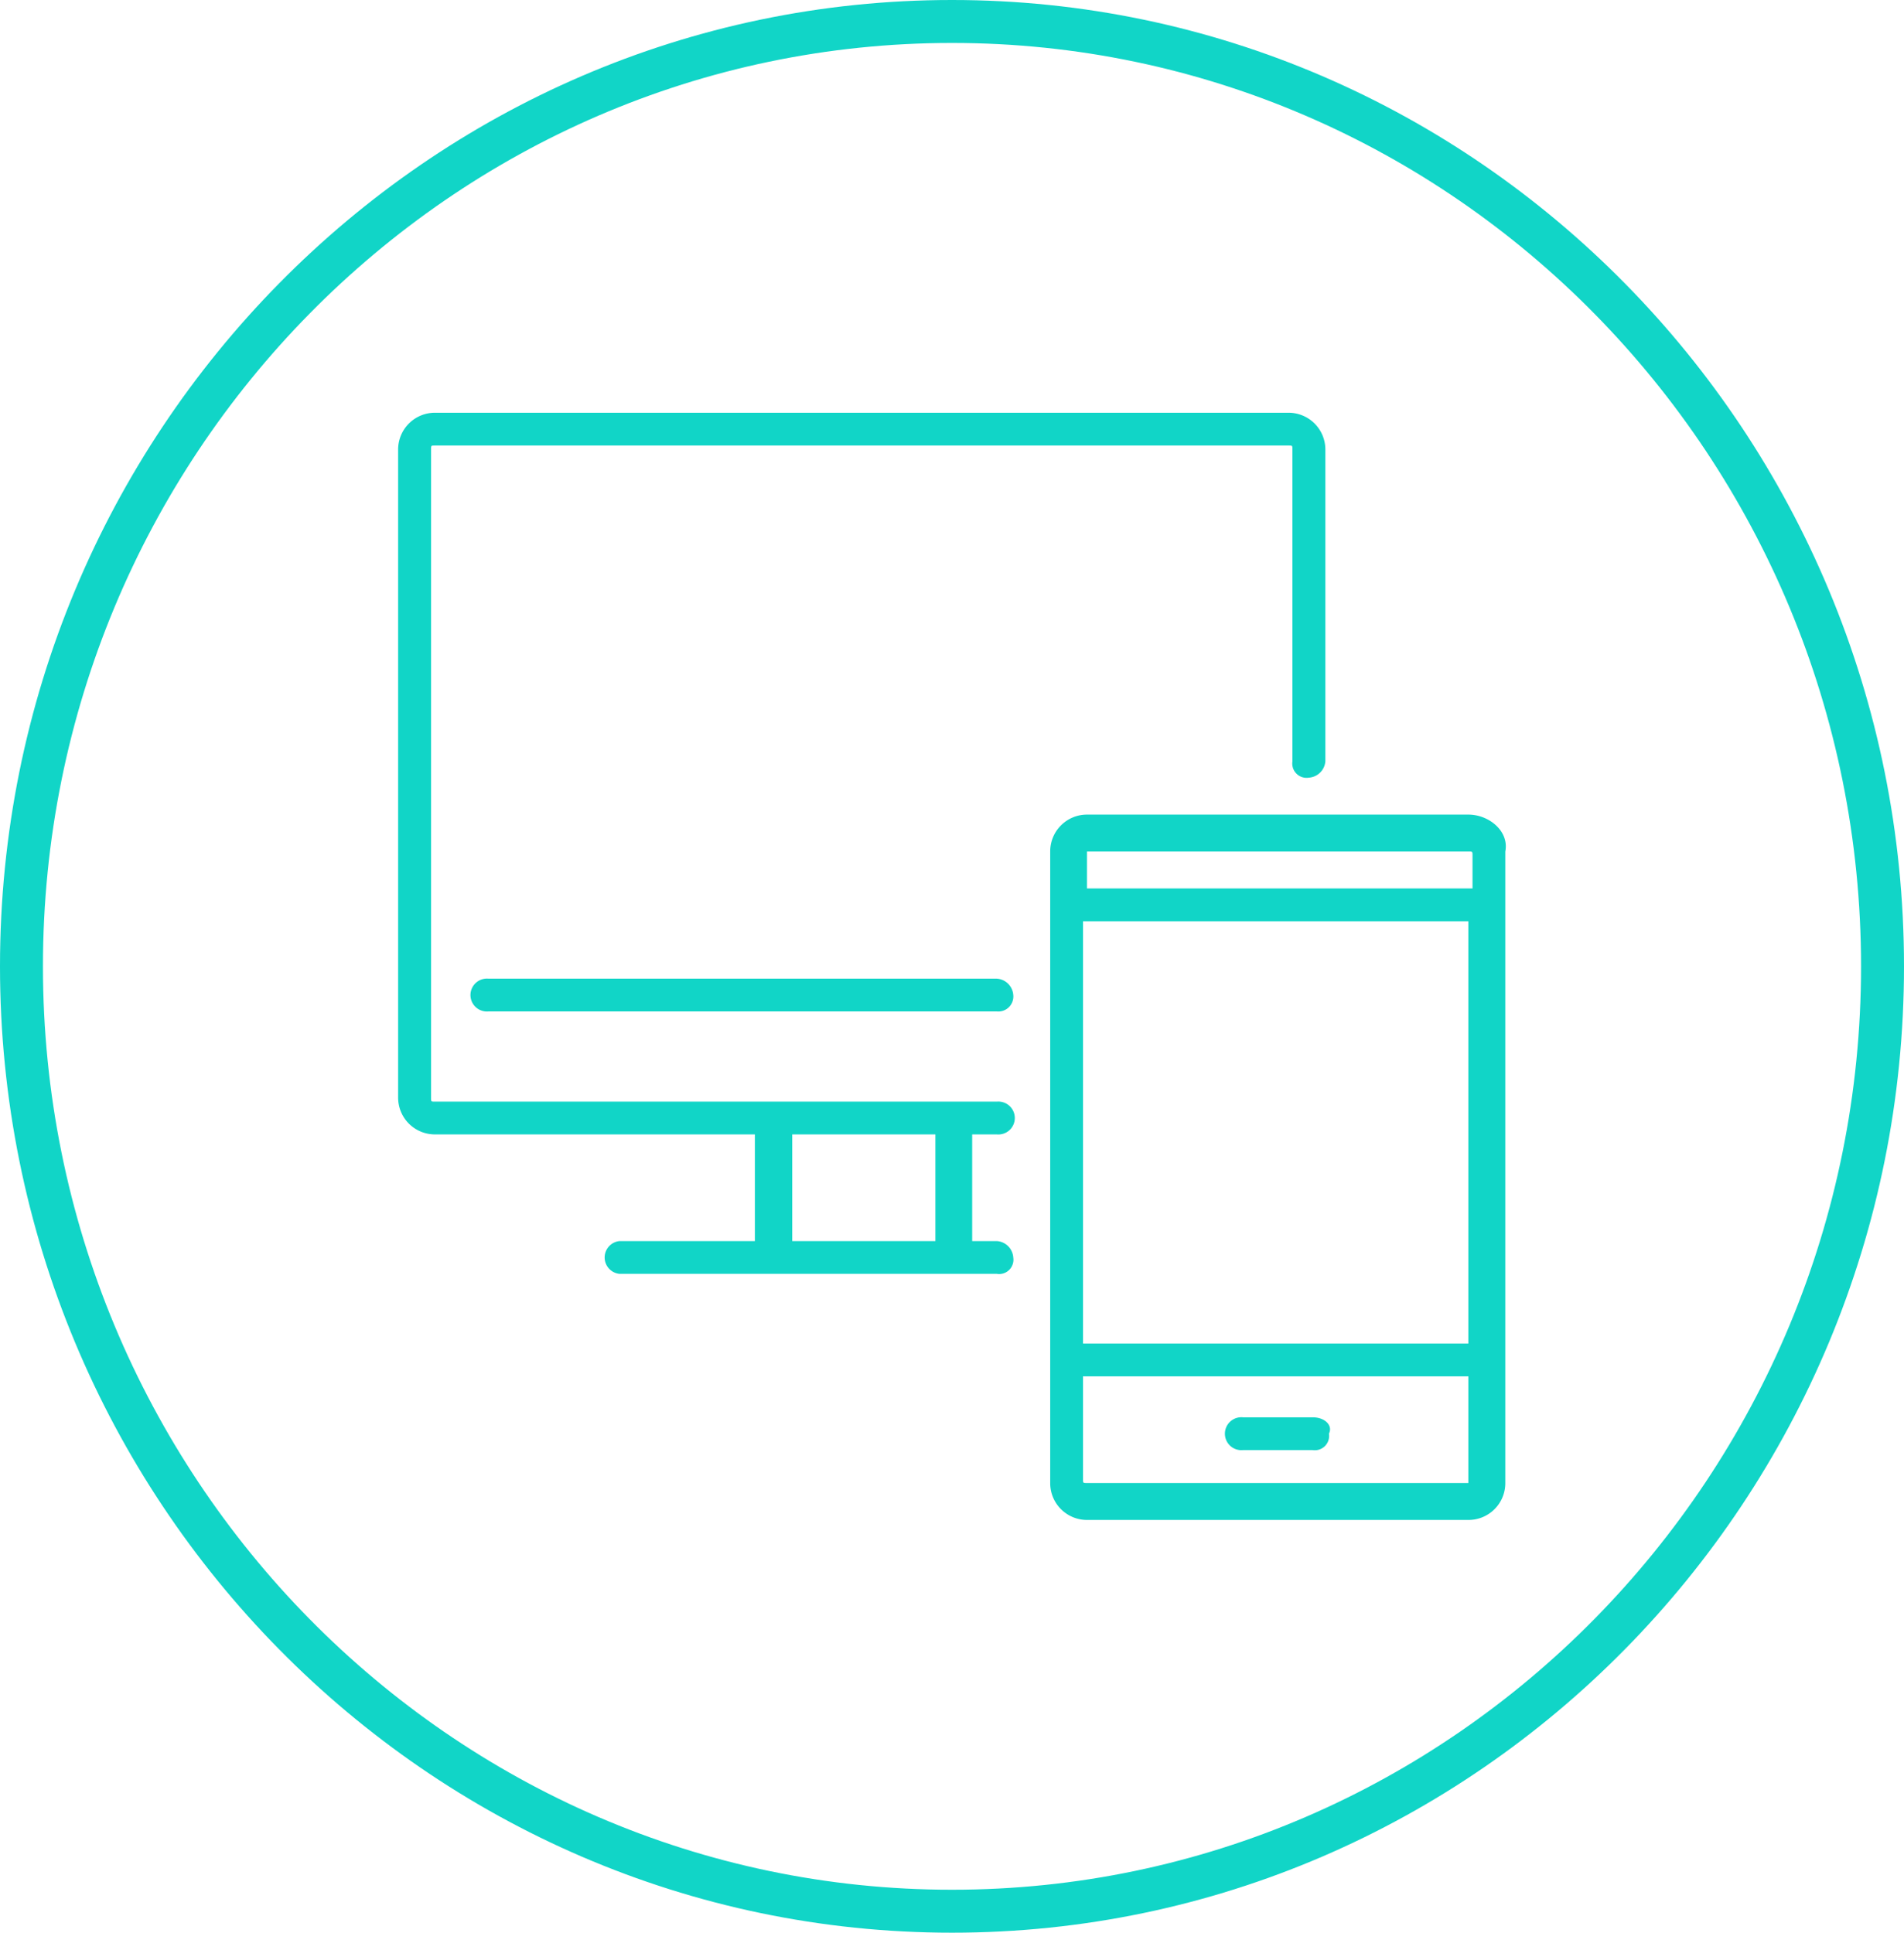 <svg xmlns="http://www.w3.org/2000/svg" viewBox="0 0 133 135"><defs><style>.cls-1{fill:#11d5c7;}</style></defs><g id="Calque_2" data-name="Calque 2"><g id="Calque_1-2" data-name="Calque 1"><g id="Tracé_3562" data-name="Tracé 3562"><path class="cls-1" d="M69.63,79.24a1.15,1.15,0,1,0,0-2.29H30.39c-.28,0-.28,0-.28-.28h0V31.41c0-.29,0-.29.28-.29H90c.28,0,.28,0,.28.29h0V53.18a1,1,0,0,0,1.15,1.14,1.24,1.24,0,0,0,1.15-1.14V31.41A2.57,2.57,0,0,0,90,28.83H30.39a2.57,2.57,0,0,0-2.58,2.58V76.67a2.57,2.57,0,0,0,2.58,2.57H52.73v7.45H43.28a1.15,1.15,0,0,0,0,2.29H69.63a1,1,0,0,0,1.15-1.14,1.23,1.23,0,0,0-1.15-1.15H67.91V79.24Zm-4.29,7.45h-10V79.24h10Z"/></g><g id="Tracé_3563" data-name="Tracé 3563"><path class="cls-1" d="M69.63,68.36H34.12a1.15,1.15,0,1,0,0,2.29H69.63a1.05,1.05,0,0,0,1.15-1.15A1.23,1.23,0,0,0,69.63,68.36Z"/></g><g id="Tracé_3564" data-name="Tracé 3564"><path class="cls-1" d="M102.57,56.9H75.93a2.57,2.57,0,0,0-2.57,2.58v44.11a2.57,2.57,0,0,0,2.57,2.58h26.64a2.57,2.57,0,0,0,2.58-2.58V59.48C105.43,58.05,104,56.9,102.57,56.9ZM75.65,64.35h26.92v29.5H75.65Zm.28-4.87h26.64c.29,0,.29,0,.29.29h0v2.29H75.93V59.48Zm26.64,44.11H75.93c-.28,0-.28,0-.28-.29h0V96.14h26.92v7.45Z"/></g><g id="Tracé_3565" data-name="Tracé 3565"><path class="cls-1" d="M91.69,99H86.82a1.15,1.15,0,1,0,0,2.29h4.87a1,1,0,0,0,1.14-1.15c.29-.57-.28-1.14-1.14-1.14Z"/></g><path class="cls-1" d="M66.5,135C29.83,135,0,104.72,0,67.5S29.83,0,66.5,0,133,30.28,133,67.5,103.17,135,66.5,135Zm0-132C31.49,3,3,31.93,3,67.5S31.49,132,66.5,132,130,103.06,130,67.5,101.51,3,66.5,3Z"/></g></g></svg>